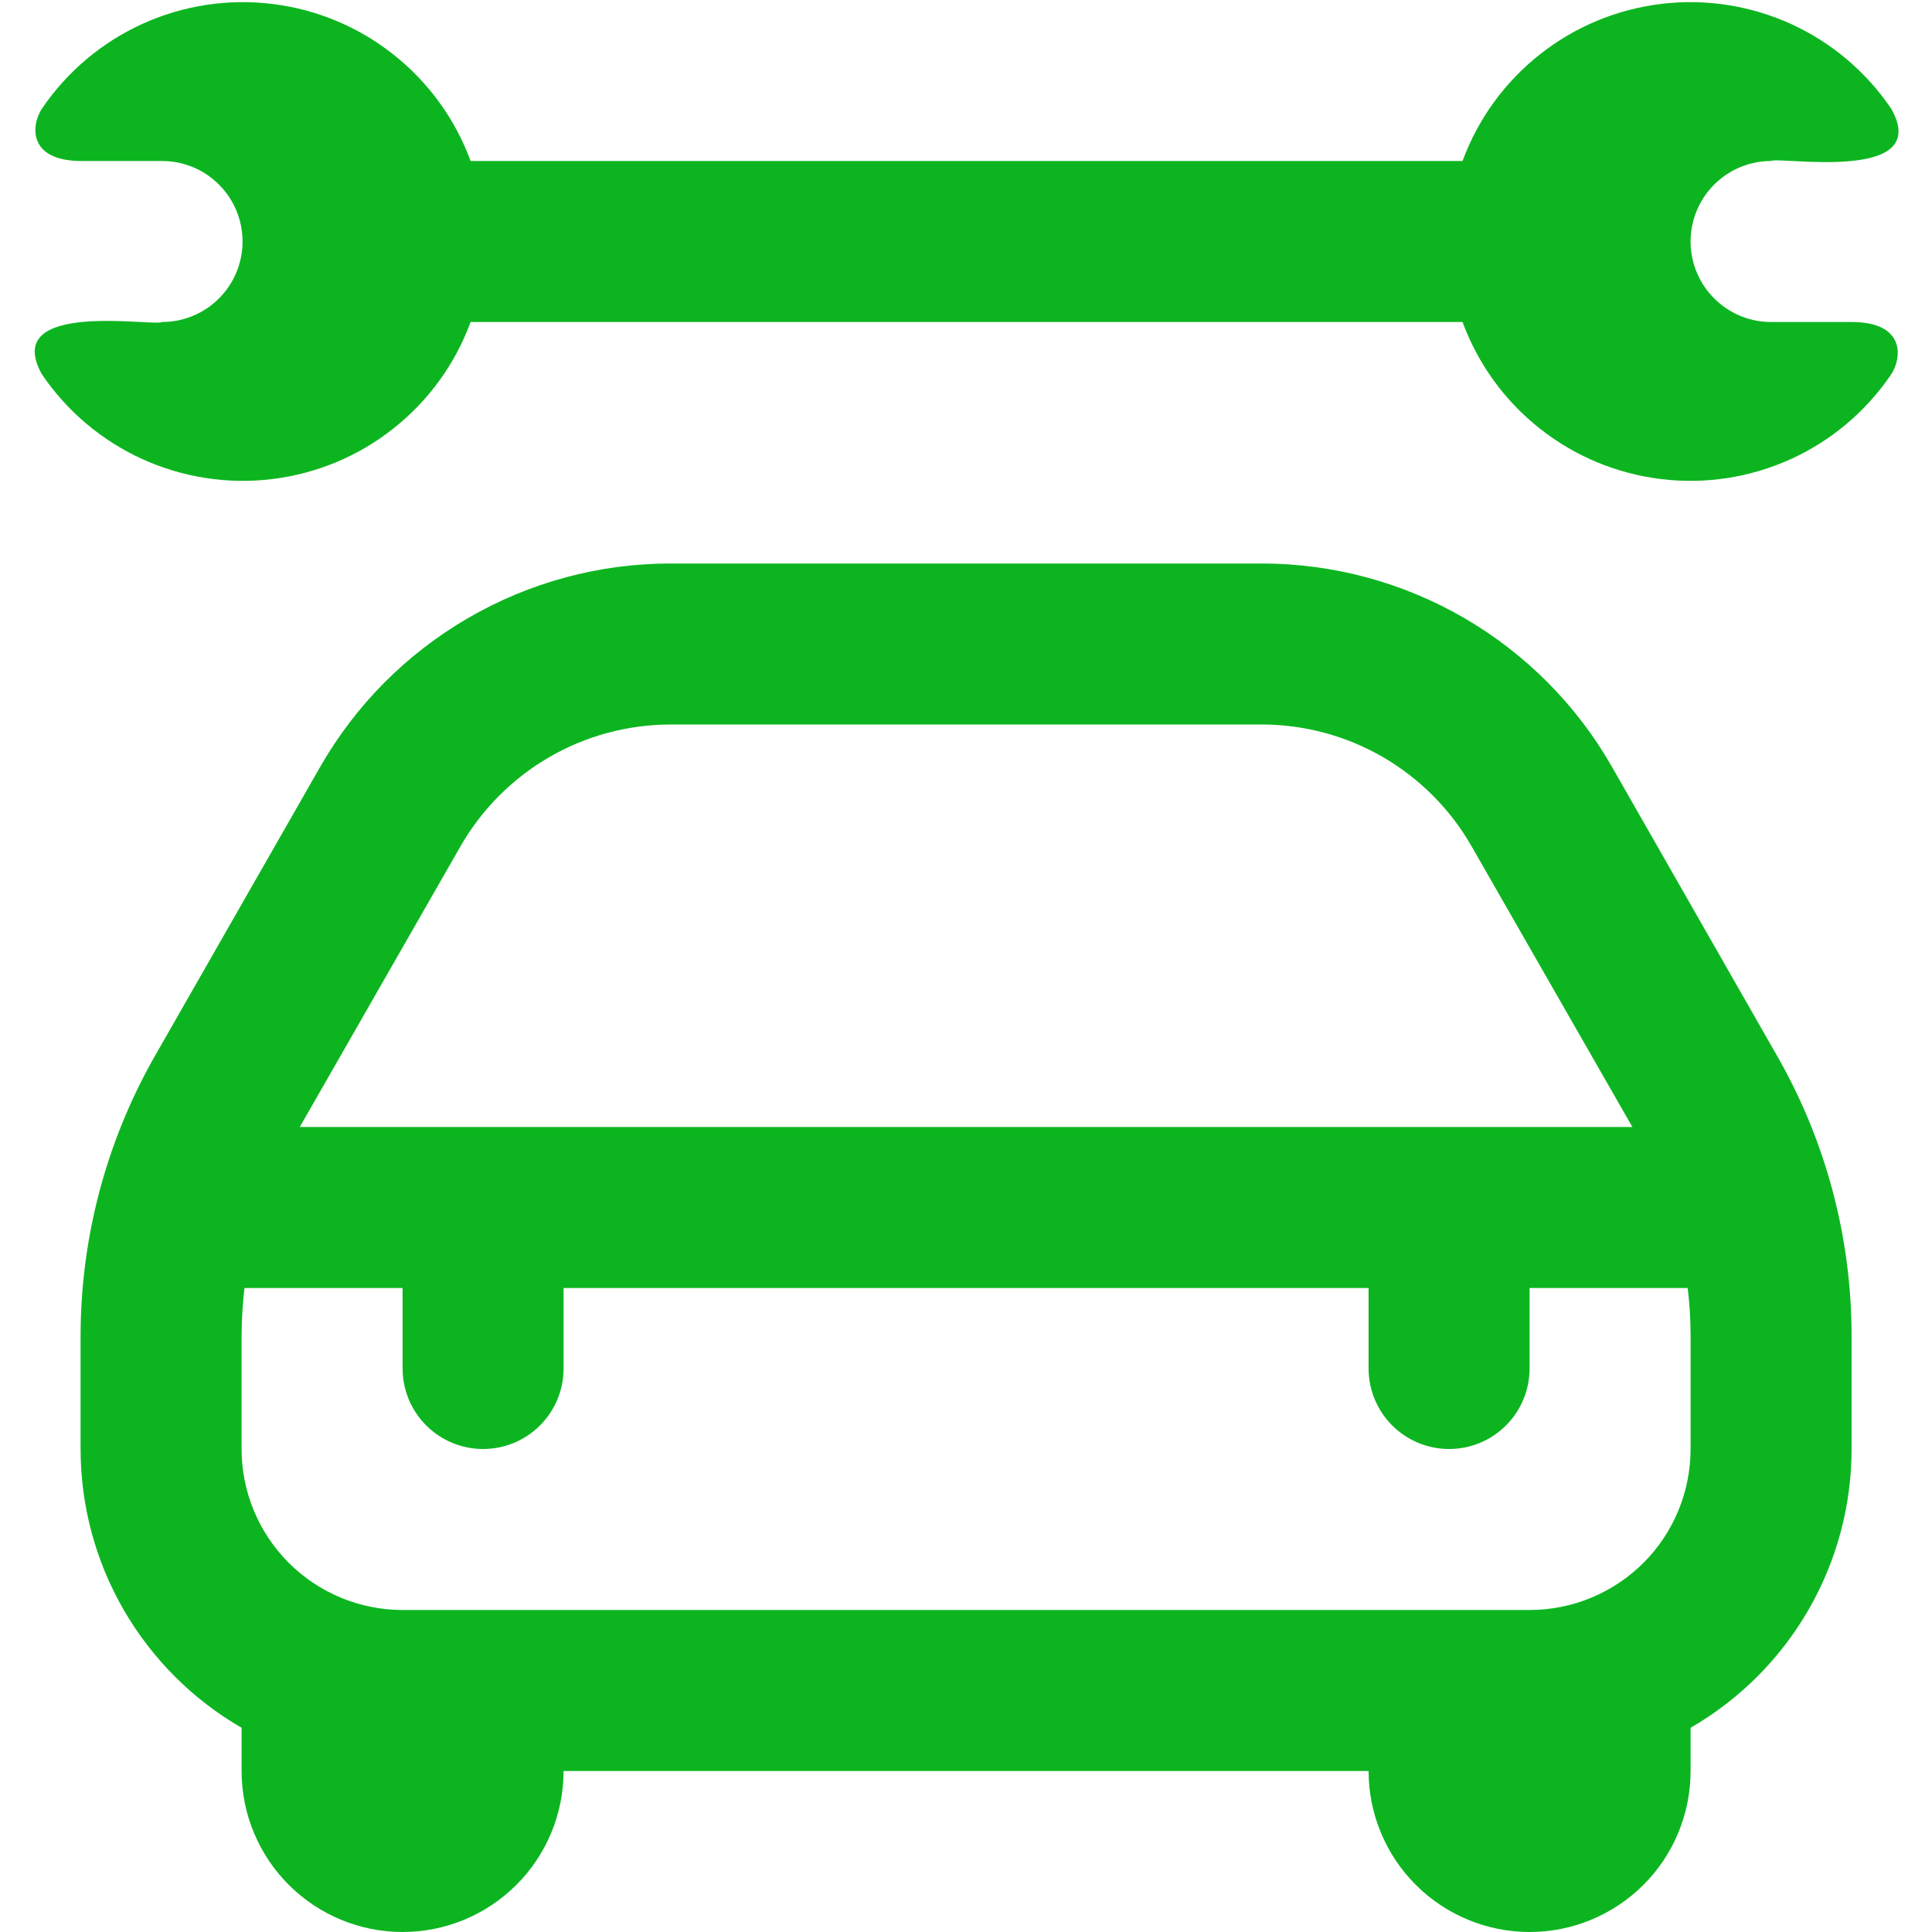 <svg width="24" height="24" viewBox="0 0 24 24" fill="none" xmlns="http://www.w3.org/2000/svg">
<g clip-path="url(#clip0_549_4379)">
<path d="M20.021 9.52C19.583 8.755 18.951 8.12 18.189 7.677C17.427 7.235 16.561 7.001 15.68 7H8.322C7.441 7.001 6.576 7.235 5.814 7.678C5.052 8.12 4.42 8.755 3.981 9.52L1.923 13.12C1.32 14.178 1.002 15.376 1.001 16.594V18C1.001 18.702 1.186 19.392 1.537 19.999C1.889 20.607 2.393 21.112 3.001 21.463V22C3.001 22.53 3.212 23.039 3.587 23.414C3.962 23.789 4.471 24 5.001 24C5.532 24 6.04 23.789 6.415 23.414C6.791 23.039 7.001 22.53 7.001 22H17.001C17.001 22.53 17.212 23.039 17.587 23.414C17.962 23.789 18.471 24 19.001 24C19.532 24 20.04 23.789 20.416 23.414C20.791 23.039 21.001 22.53 21.001 22V21.463C21.609 21.112 22.114 20.607 22.465 19.999C22.816 19.392 23.001 18.702 23.001 18V16.594C23.001 15.375 22.683 14.178 22.078 13.12L20.021 9.52ZM5.721 10.512C5.984 10.054 6.363 9.673 6.819 9.408C7.276 9.142 7.794 9.002 8.322 9H15.68C16.208 9.001 16.727 9.142 17.183 9.407C17.639 9.673 18.018 10.054 18.28 10.512L20.278 14H3.724L5.721 10.512ZM21.001 18C21.001 18.53 20.791 19.039 20.416 19.414C20.04 19.789 19.532 20 19.001 20H5.001C4.471 20 3.962 19.789 3.587 19.414C3.212 19.039 3.001 18.53 3.001 18V16.594C3.002 16.395 3.014 16.197 3.037 16H5.001V17C5.001 17.265 5.107 17.52 5.294 17.707C5.482 17.895 5.736 18 6.001 18C6.266 18 6.521 17.895 6.708 17.707C6.896 17.52 7.001 17.265 7.001 17V16H17.001V17C17.001 17.265 17.107 17.52 17.294 17.707C17.482 17.895 17.736 18 18.001 18C18.267 18 18.521 17.895 18.708 17.707C18.896 17.52 19.001 17.265 19.001 17V16H20.965C20.989 16.197 21.001 16.395 21.001 16.594V18ZM23.494 4.649C23.183 5.108 22.752 5.473 22.247 5.703C21.742 5.932 21.184 6.019 20.633 5.951C20.082 5.884 19.561 5.667 19.126 5.322C18.691 4.978 18.36 4.521 18.168 4H5.846C5.655 4.521 5.323 4.978 4.888 5.322C4.454 5.667 3.932 5.884 3.382 5.951C2.831 6.019 2.273 5.932 1.768 5.703C1.263 5.473 0.831 5.108 0.52 4.649C0.001 3.717 1.927 4.061 2.013 4C2.278 4 2.533 3.895 2.72 3.707C2.908 3.52 3.013 3.265 3.013 3C3.013 2.735 2.908 2.48 2.72 2.293C2.533 2.105 2.278 2 2.013 2H1.013C0.34 2 0.388 1.552 0.52 1.351C0.831 0.892 1.263 0.527 1.768 0.297C2.273 0.068 2.831 -0.019 3.382 0.049C3.932 0.116 4.454 0.333 4.888 0.678C5.323 1.022 5.655 1.479 5.846 2H18.168C18.36 1.479 18.691 1.022 19.126 0.678C19.561 0.333 20.082 0.116 20.633 0.049C21.184 -0.019 21.742 0.068 22.247 0.297C22.752 0.527 23.183 0.892 23.494 1.351C24.018 2.283 22.087 1.939 22.001 2C21.736 2 21.482 2.105 21.294 2.293C21.107 2.48 21.001 2.735 21.001 3C21.001 3.265 21.107 3.52 21.294 3.707C21.482 3.895 21.736 4 22.001 4H23.001C23.674 4 23.626 4.448 23.494 4.649Z" fill="#0CB520"/>
</g>
<defs>
<clipPath id="clip0_549_4379">
<rect width="24" height="24" fill="white" transform="translate(0.002)"/>
</clipPath>
</defs>
</svg>
